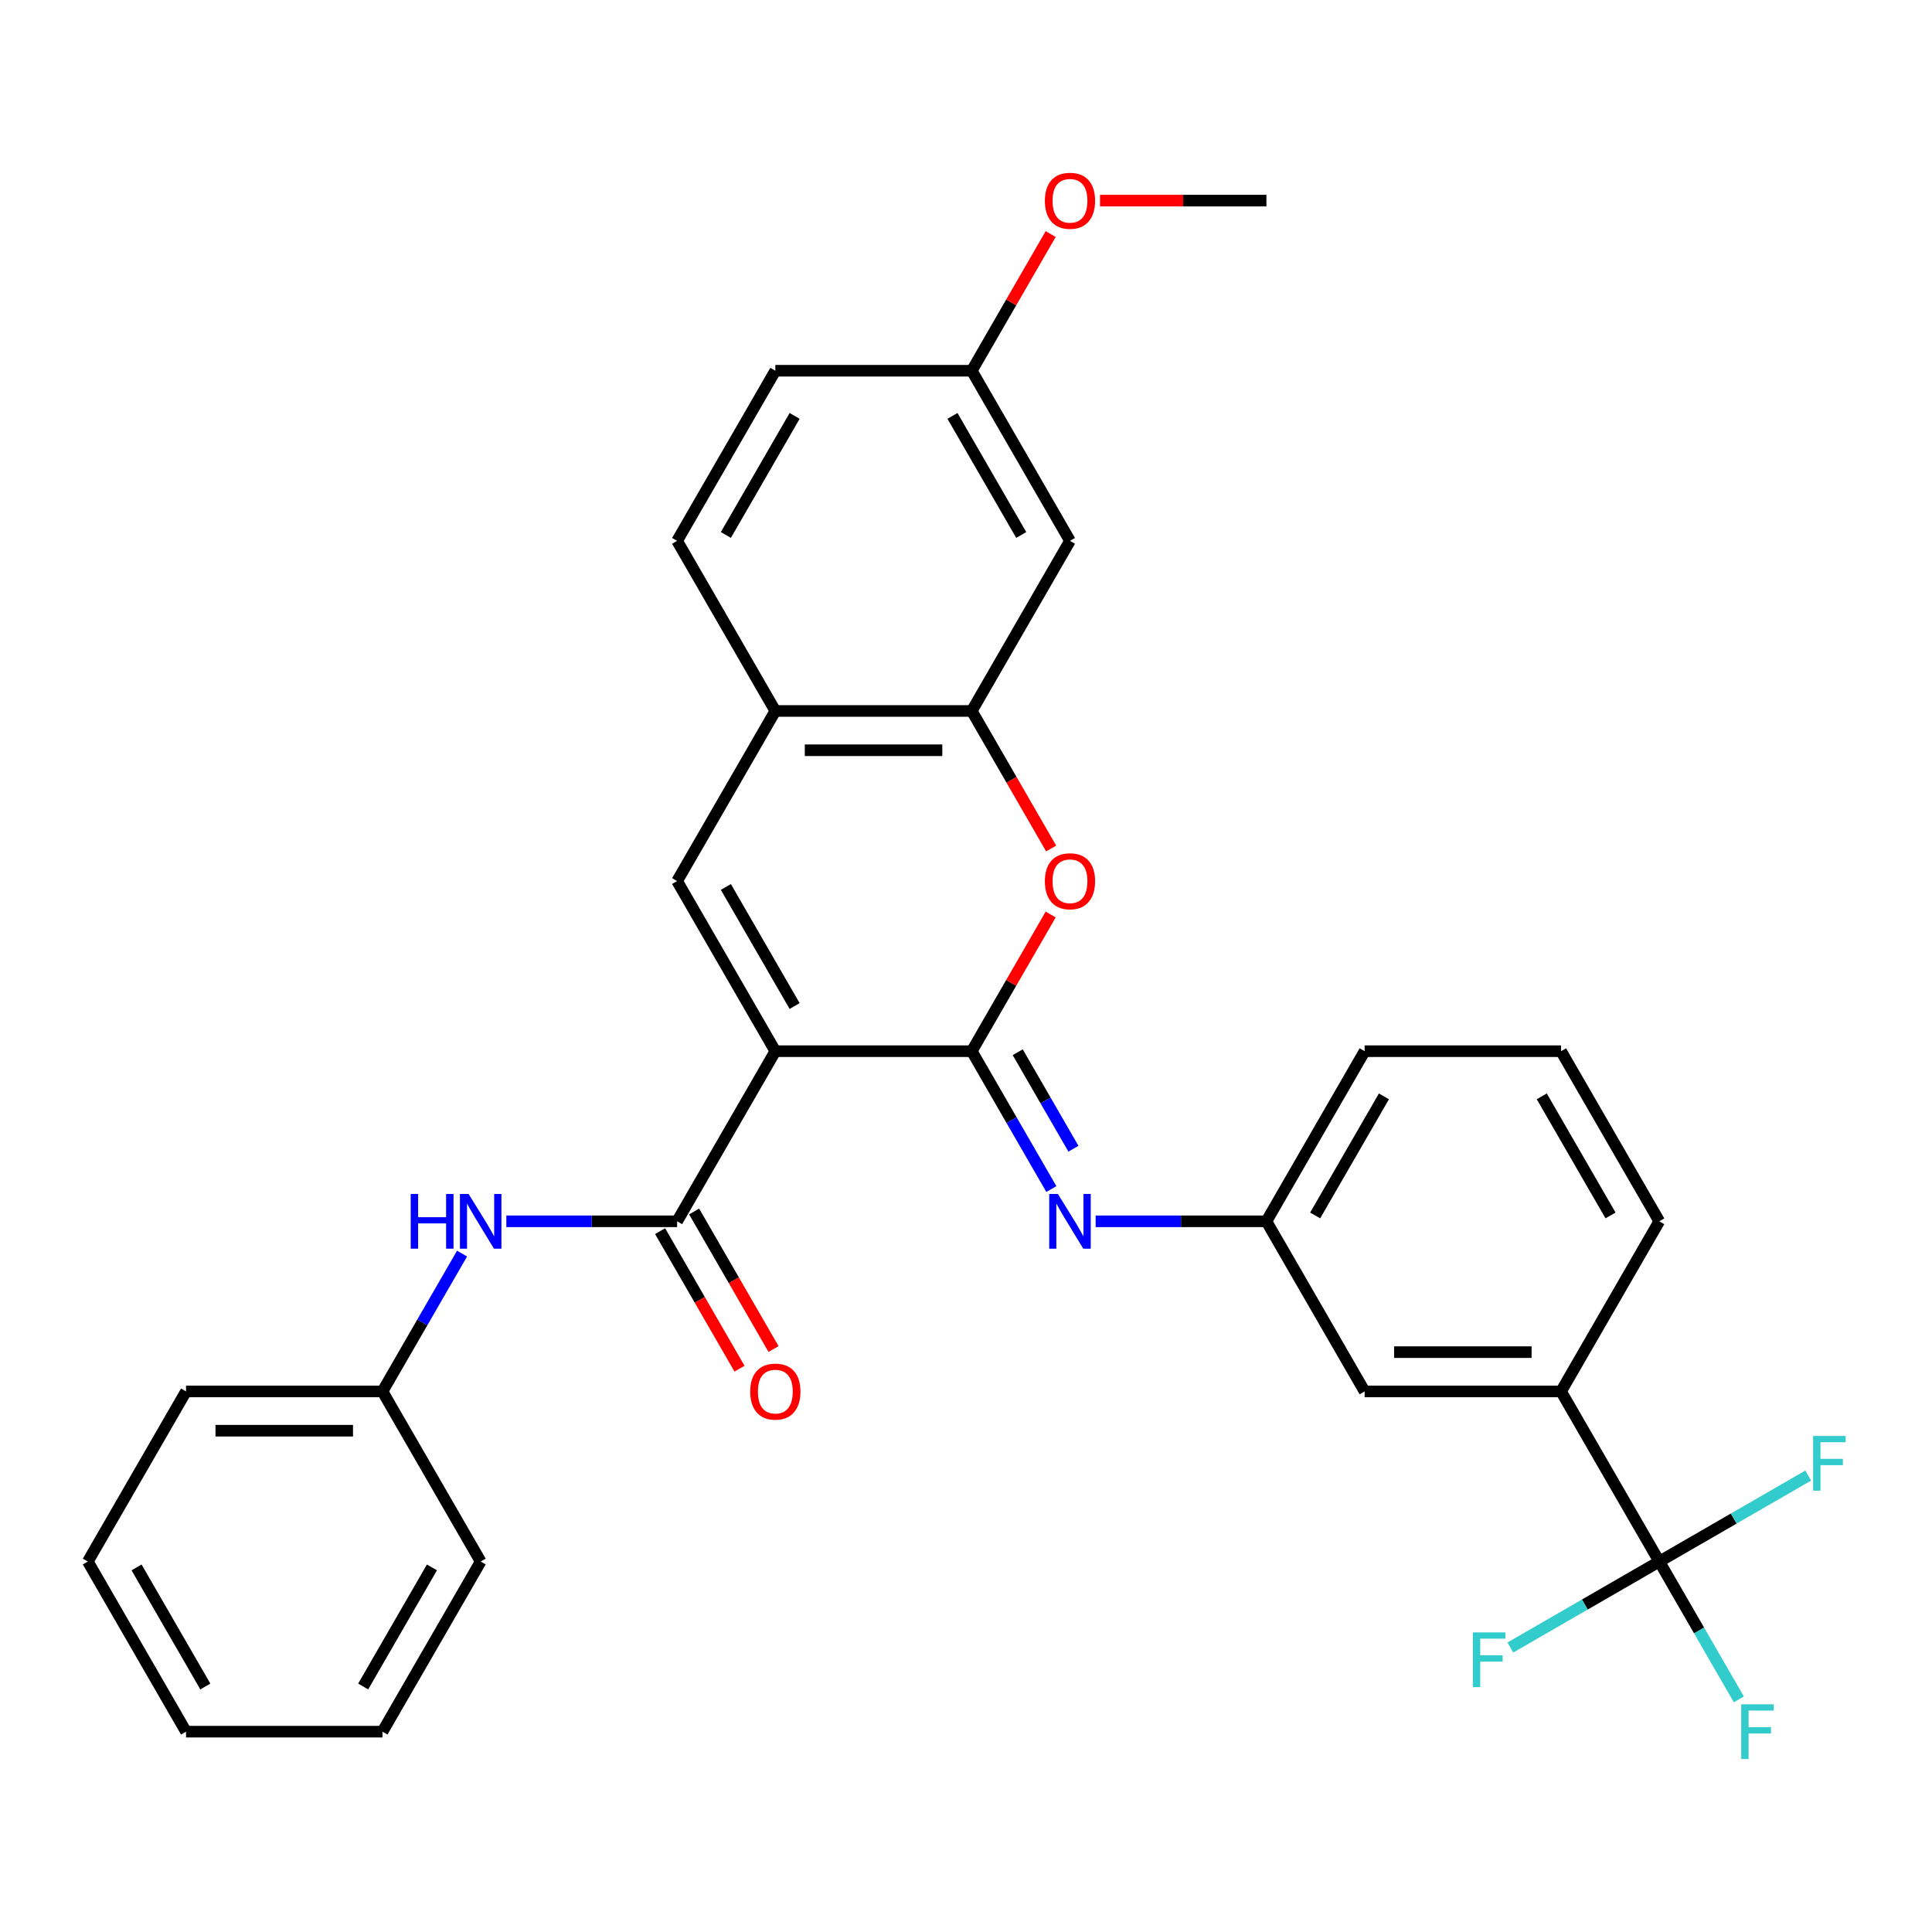 <?xml version='1.0' encoding='iso-8859-1'?>
<svg version='1.1' baseProfile='full'
              xmlns='http://www.w3.org/2000/svg'
                      xmlns:rdkit='http://www.rdkit.org/xml'
                      xmlns:xlink='http://www.w3.org/1999/xlink'
                  xml:space='preserve'
width='1000px' height='1000px' viewBox='0 0 1000 1000'>
<!-- END OF HEADER -->
<rect style='opacity:1.0;fill:#FFFFFF;stroke:none' width='1000' height='1000' x='0' y='0'> </rect>
<path class='bond-0' d='M 401.311,544.098 L 502.984,544.098' style='fill:none;fill-rule:evenodd;stroke:#000000;stroke-width:6px;stroke-linecap:butt;stroke-linejoin:miter;stroke-opacity:1' />
<path class='bond-1' d='M 401.311,544.098 L 350.474,632.15' style='fill:none;fill-rule:evenodd;stroke:#000000;stroke-width:6px;stroke-linecap:butt;stroke-linejoin:miter;stroke-opacity:1' />
<path class='bond-2' d='M 401.311,544.098 L 350.474,456.047' style='fill:none;fill-rule:evenodd;stroke:#000000;stroke-width:6px;stroke-linecap:butt;stroke-linejoin:miter;stroke-opacity:1' />
<path class='bond-2' d='M 411.295,520.723 L 375.71,459.087' style='fill:none;fill-rule:evenodd;stroke:#000000;stroke-width:6px;stroke-linecap:butt;stroke-linejoin:miter;stroke-opacity:1' />
<path class='bond-3' d='M 502.984,544.098 L 523.407,508.724' style='fill:none;fill-rule:evenodd;stroke:#000000;stroke-width:6px;stroke-linecap:butt;stroke-linejoin:miter;stroke-opacity:1' />
<path class='bond-3' d='M 523.407,508.724 L 543.831,473.349' style='fill:none;fill-rule:evenodd;stroke:#FF0000;stroke-width:6px;stroke-linecap:butt;stroke-linejoin:miter;stroke-opacity:1' />
<path class='bond-5' d='M 502.984,544.098 L 523.581,579.773' style='fill:none;fill-rule:evenodd;stroke:#000000;stroke-width:6px;stroke-linecap:butt;stroke-linejoin:miter;stroke-opacity:1' />
<path class='bond-5' d='M 523.581,579.773 L 544.178,615.448' style='fill:none;fill-rule:evenodd;stroke:#0000FF;stroke-width:6px;stroke-linecap:butt;stroke-linejoin:miter;stroke-opacity:1' />
<path class='bond-5' d='M 526.773,544.634 L 541.191,569.606' style='fill:none;fill-rule:evenodd;stroke:#000000;stroke-width:6px;stroke-linecap:butt;stroke-linejoin:miter;stroke-opacity:1' />
<path class='bond-5' d='M 541.191,569.606 L 555.609,594.578' style='fill:none;fill-rule:evenodd;stroke:#0000FF;stroke-width:6px;stroke-linecap:butt;stroke-linejoin:miter;stroke-opacity:1' />
<path class='bond-8' d='M 350.474,632.15 L 306.278,632.15' style='fill:none;fill-rule:evenodd;stroke:#000000;stroke-width:6px;stroke-linecap:butt;stroke-linejoin:miter;stroke-opacity:1' />
<path class='bond-8' d='M 306.278,632.15 L 262.083,632.15' style='fill:none;fill-rule:evenodd;stroke:#0000FF;stroke-width:6px;stroke-linecap:butt;stroke-linejoin:miter;stroke-opacity:1' />
<path class='bond-12' d='M 341.669,637.234 L 362.22,672.829' style='fill:none;fill-rule:evenodd;stroke:#000000;stroke-width:6px;stroke-linecap:butt;stroke-linejoin:miter;stroke-opacity:1' />
<path class='bond-12' d='M 362.22,672.829 L 382.77,708.423' style='fill:none;fill-rule:evenodd;stroke:#FF0000;stroke-width:6px;stroke-linecap:butt;stroke-linejoin:miter;stroke-opacity:1' />
<path class='bond-12' d='M 359.279,627.066 L 379.83,662.661' style='fill:none;fill-rule:evenodd;stroke:#000000;stroke-width:6px;stroke-linecap:butt;stroke-linejoin:miter;stroke-opacity:1' />
<path class='bond-12' d='M 379.83,662.661 L 400.381,698.256' style='fill:none;fill-rule:evenodd;stroke:#FF0000;stroke-width:6px;stroke-linecap:butt;stroke-linejoin:miter;stroke-opacity:1' />
<path class='bond-7' d='M 350.474,456.047 L 401.311,367.995' style='fill:none;fill-rule:evenodd;stroke:#000000;stroke-width:6px;stroke-linecap:butt;stroke-linejoin:miter;stroke-opacity:1' />
<path class='bond-31' d='M 544.085,439.185 L 523.535,403.59' style='fill:none;fill-rule:evenodd;stroke:#FF0000;stroke-width:6px;stroke-linecap:butt;stroke-linejoin:miter;stroke-opacity:1' />
<path class='bond-31' d='M 523.535,403.59 L 502.984,367.995' style='fill:none;fill-rule:evenodd;stroke:#000000;stroke-width:6px;stroke-linecap:butt;stroke-linejoin:miter;stroke-opacity:1' />
<path class='bond-4' d='M 858.84,808.253 L 808.003,720.202' style='fill:none;fill-rule:evenodd;stroke:#000000;stroke-width:6px;stroke-linecap:butt;stroke-linejoin:miter;stroke-opacity:1' />
<path class='bond-15' d='M 858.84,808.253 L 879.437,843.928' style='fill:none;fill-rule:evenodd;stroke:#000000;stroke-width:6px;stroke-linecap:butt;stroke-linejoin:miter;stroke-opacity:1' />
<path class='bond-15' d='M 879.437,843.928 L 900.034,879.603' style='fill:none;fill-rule:evenodd;stroke:#33CCCC;stroke-width:6px;stroke-linecap:butt;stroke-linejoin:miter;stroke-opacity:1' />
<path class='bond-16' d='M 858.84,808.253 L 820.295,830.507' style='fill:none;fill-rule:evenodd;stroke:#000000;stroke-width:6px;stroke-linecap:butt;stroke-linejoin:miter;stroke-opacity:1' />
<path class='bond-16' d='M 820.295,830.507 L 781.75,852.761' style='fill:none;fill-rule:evenodd;stroke:#33CCCC;stroke-width:6px;stroke-linecap:butt;stroke-linejoin:miter;stroke-opacity:1' />
<path class='bond-17' d='M 858.84,808.253 L 897.385,785.999' style='fill:none;fill-rule:evenodd;stroke:#000000;stroke-width:6px;stroke-linecap:butt;stroke-linejoin:miter;stroke-opacity:1' />
<path class='bond-17' d='M 897.385,785.999 L 935.93,763.745' style='fill:none;fill-rule:evenodd;stroke:#33CCCC;stroke-width:6px;stroke-linecap:butt;stroke-linejoin:miter;stroke-opacity:1' />
<path class='bond-11' d='M 567.102,632.15 L 611.298,632.15' style='fill:none;fill-rule:evenodd;stroke:#0000FF;stroke-width:6px;stroke-linecap:butt;stroke-linejoin:miter;stroke-opacity:1' />
<path class='bond-11' d='M 611.298,632.15 L 655.494,632.15' style='fill:none;fill-rule:evenodd;stroke:#000000;stroke-width:6px;stroke-linecap:butt;stroke-linejoin:miter;stroke-opacity:1' />
<path class='bond-6' d='M 502.984,367.995 L 401.311,367.995' style='fill:none;fill-rule:evenodd;stroke:#000000;stroke-width:6px;stroke-linecap:butt;stroke-linejoin:miter;stroke-opacity:1' />
<path class='bond-6' d='M 487.733,388.33 L 416.562,388.33' style='fill:none;fill-rule:evenodd;stroke:#000000;stroke-width:6px;stroke-linecap:butt;stroke-linejoin:miter;stroke-opacity:1' />
<path class='bond-10' d='M 502.984,367.995 L 553.82,279.944' style='fill:none;fill-rule:evenodd;stroke:#000000;stroke-width:6px;stroke-linecap:butt;stroke-linejoin:miter;stroke-opacity:1' />
<path class='bond-14' d='M 401.311,367.995 L 350.474,279.944' style='fill:none;fill-rule:evenodd;stroke:#000000;stroke-width:6px;stroke-linecap:butt;stroke-linejoin:miter;stroke-opacity:1' />
<path class='bond-19' d='M 239.158,648.852 L 218.561,684.527' style='fill:none;fill-rule:evenodd;stroke:#0000FF;stroke-width:6px;stroke-linecap:butt;stroke-linejoin:miter;stroke-opacity:1' />
<path class='bond-19' d='M 218.561,684.527 L 197.964,720.202' style='fill:none;fill-rule:evenodd;stroke:#000000;stroke-width:6px;stroke-linecap:butt;stroke-linejoin:miter;stroke-opacity:1' />
<path class='bond-9' d='M 808.003,720.202 L 706.33,720.202' style='fill:none;fill-rule:evenodd;stroke:#000000;stroke-width:6px;stroke-linecap:butt;stroke-linejoin:miter;stroke-opacity:1' />
<path class='bond-9' d='M 792.752,699.867 L 721.581,699.867' style='fill:none;fill-rule:evenodd;stroke:#000000;stroke-width:6px;stroke-linecap:butt;stroke-linejoin:miter;stroke-opacity:1' />
<path class='bond-34' d='M 808.003,720.202 L 858.84,632.15' style='fill:none;fill-rule:evenodd;stroke:#000000;stroke-width:6px;stroke-linecap:butt;stroke-linejoin:miter;stroke-opacity:1' />
<path class='bond-32' d='M 553.82,279.944 L 502.984,191.892' style='fill:none;fill-rule:evenodd;stroke:#000000;stroke-width:6px;stroke-linecap:butt;stroke-linejoin:miter;stroke-opacity:1' />
<path class='bond-32' d='M 528.585,276.903 L 492.999,215.267' style='fill:none;fill-rule:evenodd;stroke:#000000;stroke-width:6px;stroke-linecap:butt;stroke-linejoin:miter;stroke-opacity:1' />
<path class='bond-13' d='M 655.494,632.15 L 706.33,720.202' style='fill:none;fill-rule:evenodd;stroke:#000000;stroke-width:6px;stroke-linecap:butt;stroke-linejoin:miter;stroke-opacity:1' />
<path class='bond-24' d='M 655.494,632.15 L 706.33,544.098' style='fill:none;fill-rule:evenodd;stroke:#000000;stroke-width:6px;stroke-linecap:butt;stroke-linejoin:miter;stroke-opacity:1' />
<path class='bond-24' d='M 680.729,629.11 L 716.315,567.474' style='fill:none;fill-rule:evenodd;stroke:#000000;stroke-width:6px;stroke-linecap:butt;stroke-linejoin:miter;stroke-opacity:1' />
<path class='bond-20' d='M 350.474,279.944 L 401.311,191.892' style='fill:none;fill-rule:evenodd;stroke:#000000;stroke-width:6px;stroke-linecap:butt;stroke-linejoin:miter;stroke-opacity:1' />
<path class='bond-20' d='M 375.71,276.903 L 411.295,215.267' style='fill:none;fill-rule:evenodd;stroke:#000000;stroke-width:6px;stroke-linecap:butt;stroke-linejoin:miter;stroke-opacity:1' />
<path class='bond-18' d='M 502.984,191.892 L 401.311,191.892' style='fill:none;fill-rule:evenodd;stroke:#000000;stroke-width:6px;stroke-linecap:butt;stroke-linejoin:miter;stroke-opacity:1' />
<path class='bond-21' d='M 502.984,191.892 L 523.407,156.517' style='fill:none;fill-rule:evenodd;stroke:#000000;stroke-width:6px;stroke-linecap:butt;stroke-linejoin:miter;stroke-opacity:1' />
<path class='bond-21' d='M 523.407,156.517 L 543.831,121.143' style='fill:none;fill-rule:evenodd;stroke:#FF0000;stroke-width:6px;stroke-linecap:butt;stroke-linejoin:miter;stroke-opacity:1' />
<path class='bond-25' d='M 197.964,720.202 L 96.291,720.202' style='fill:none;fill-rule:evenodd;stroke:#000000;stroke-width:6px;stroke-linecap:butt;stroke-linejoin:miter;stroke-opacity:1' />
<path class='bond-25' d='M 182.713,740.536 L 111.542,740.536' style='fill:none;fill-rule:evenodd;stroke:#000000;stroke-width:6px;stroke-linecap:butt;stroke-linejoin:miter;stroke-opacity:1' />
<path class='bond-26' d='M 197.964,720.202 L 248.801,808.253' style='fill:none;fill-rule:evenodd;stroke:#000000;stroke-width:6px;stroke-linecap:butt;stroke-linejoin:miter;stroke-opacity:1' />
<path class='bond-27' d='M 569.362,103.841 L 612.428,103.841' style='fill:none;fill-rule:evenodd;stroke:#FF0000;stroke-width:6px;stroke-linecap:butt;stroke-linejoin:miter;stroke-opacity:1' />
<path class='bond-27' d='M 612.428,103.841 L 655.494,103.841' style='fill:none;fill-rule:evenodd;stroke:#000000;stroke-width:6px;stroke-linecap:butt;stroke-linejoin:miter;stroke-opacity:1' />
<path class='bond-22' d='M 858.84,632.15 L 808.003,544.098' style='fill:none;fill-rule:evenodd;stroke:#000000;stroke-width:6px;stroke-linecap:butt;stroke-linejoin:miter;stroke-opacity:1' />
<path class='bond-22' d='M 833.604,629.11 L 798.018,567.474' style='fill:none;fill-rule:evenodd;stroke:#000000;stroke-width:6px;stroke-linecap:butt;stroke-linejoin:miter;stroke-opacity:1' />
<path class='bond-23' d='M 808.003,544.098 L 706.33,544.098' style='fill:none;fill-rule:evenodd;stroke:#000000;stroke-width:6px;stroke-linecap:butt;stroke-linejoin:miter;stroke-opacity:1' />
<path class='bond-28' d='M 96.291,720.202 L 45.455,808.253' style='fill:none;fill-rule:evenodd;stroke:#000000;stroke-width:6px;stroke-linecap:butt;stroke-linejoin:miter;stroke-opacity:1' />
<path class='bond-29' d='M 248.801,808.253 L 197.964,896.305' style='fill:none;fill-rule:evenodd;stroke:#000000;stroke-width:6px;stroke-linecap:butt;stroke-linejoin:miter;stroke-opacity:1' />
<path class='bond-29' d='M 223.565,811.294 L 187.979,872.93' style='fill:none;fill-rule:evenodd;stroke:#000000;stroke-width:6px;stroke-linecap:butt;stroke-linejoin:miter;stroke-opacity:1' />
<path class='bond-33' d='M 45.455,808.253 L 96.291,896.305' style='fill:none;fill-rule:evenodd;stroke:#000000;stroke-width:6px;stroke-linecap:butt;stroke-linejoin:miter;stroke-opacity:1' />
<path class='bond-33' d='M 70.69,811.294 L 106.276,872.93' style='fill:none;fill-rule:evenodd;stroke:#000000;stroke-width:6px;stroke-linecap:butt;stroke-linejoin:miter;stroke-opacity:1' />
<path class='bond-30' d='M 197.964,896.305 L 96.291,896.305' style='fill:none;fill-rule:evenodd;stroke:#000000;stroke-width:6px;stroke-linecap:butt;stroke-linejoin:miter;stroke-opacity:1' />
<path  class='atom-4' d='M 540.82 456.127
Q 540.82 449.327, 544.18 445.527
Q 547.54 441.727, 553.82 441.727
Q 560.1 441.727, 563.46 445.527
Q 566.82 449.327, 566.82 456.127
Q 566.82 463.007, 563.42 466.927
Q 560.02 470.807, 553.82 470.807
Q 547.58 470.807, 544.18 466.927
Q 540.82 463.047, 540.82 456.127
M 553.82 467.607
Q 558.14 467.607, 560.46 464.727
Q 562.82 461.807, 562.82 456.127
Q 562.82 450.567, 560.46 447.767
Q 558.14 444.927, 553.82 444.927
Q 549.5 444.927, 547.14 447.727
Q 544.82 450.527, 544.82 456.127
Q 544.82 461.847, 547.14 464.727
Q 549.5 467.607, 553.82 467.607
' fill='#FF0000'/>
<path  class='atom-6' d='M 547.56 617.99
L 556.84 632.99
Q 557.76 634.47, 559.24 637.15
Q 560.72 639.83, 560.8 639.99
L 560.8 617.99
L 564.56 617.99
L 564.56 646.31
L 560.68 646.31
L 550.72 629.91
Q 549.56 627.99, 548.32 625.79
Q 547.12 623.59, 546.76 622.91
L 546.76 646.31
L 543.08 646.31
L 543.08 617.99
L 547.56 617.99
' fill='#0000FF'/>
<path  class='atom-9' d='M 212.581 617.99
L 216.421 617.99
L 216.421 630.03
L 230.901 630.03
L 230.901 617.99
L 234.741 617.99
L 234.741 646.31
L 230.901 646.31
L 230.901 633.23
L 216.421 633.23
L 216.421 646.31
L 212.581 646.31
L 212.581 617.99
' fill='#0000FF'/>
<path  class='atom-9' d='M 242.541 617.99
L 251.821 632.99
Q 252.741 634.47, 254.221 637.15
Q 255.701 639.83, 255.781 639.99
L 255.781 617.99
L 259.541 617.99
L 259.541 646.31
L 255.661 646.31
L 245.701 629.91
Q 244.541 627.99, 243.301 625.79
Q 242.101 623.59, 241.741 622.91
L 241.741 646.31
L 238.061 646.31
L 238.061 617.99
L 242.541 617.99
' fill='#0000FF'/>
<path  class='atom-13' d='M 388.311 720.282
Q 388.311 713.482, 391.671 709.682
Q 395.031 705.882, 401.311 705.882
Q 407.591 705.882, 410.951 709.682
Q 414.311 713.482, 414.311 720.282
Q 414.311 727.162, 410.911 731.082
Q 407.511 734.962, 401.311 734.962
Q 395.071 734.962, 391.671 731.082
Q 388.311 727.202, 388.311 720.282
M 401.311 731.762
Q 405.631 731.762, 407.951 728.882
Q 410.311 725.962, 410.311 720.282
Q 410.311 714.722, 407.951 711.922
Q 405.631 709.082, 401.311 709.082
Q 396.991 709.082, 394.631 711.882
Q 392.311 714.682, 392.311 720.282
Q 392.311 726.002, 394.631 728.882
Q 396.991 731.762, 401.311 731.762
' fill='#FF0000'/>
<path  class='atom-16' d='M 901.256 882.145
L 918.096 882.145
L 918.096 885.385
L 905.056 885.385
L 905.056 893.985
L 916.656 893.985
L 916.656 897.265
L 905.056 897.265
L 905.056 910.465
L 901.256 910.465
L 901.256 882.145
' fill='#33CCCC'/>
<path  class='atom-17' d='M 762.368 844.93
L 779.208 844.93
L 779.208 848.17
L 766.168 848.17
L 766.168 856.77
L 777.768 856.77
L 777.768 860.05
L 766.168 860.05
L 766.168 873.25
L 762.368 873.25
L 762.368 844.93
' fill='#33CCCC'/>
<path  class='atom-18' d='M 938.471 743.257
L 955.311 743.257
L 955.311 746.497
L 942.271 746.497
L 942.271 755.097
L 953.871 755.097
L 953.871 758.377
L 942.271 758.377
L 942.271 771.577
L 938.471 771.577
L 938.471 743.257
' fill='#33CCCC'/>
<path  class='atom-22' d='M 540.82 103.921
Q 540.82 97.121, 544.18 93.321
Q 547.54 89.521, 553.82 89.521
Q 560.1 89.521, 563.46 93.321
Q 566.82 97.121, 566.82 103.921
Q 566.82 110.801, 563.42 114.721
Q 560.02 118.601, 553.82 118.601
Q 547.58 118.601, 544.18 114.721
Q 540.82 110.841, 540.82 103.921
M 553.82 115.401
Q 558.14 115.401, 560.46 112.521
Q 562.82 109.601, 562.82 103.921
Q 562.82 98.361, 560.46 95.561
Q 558.14 92.721, 553.82 92.721
Q 549.5 92.721, 547.14 95.521
Q 544.82 98.321, 544.82 103.921
Q 544.82 109.641, 547.14 112.521
Q 549.5 115.401, 553.82 115.401
' fill='#FF0000'/>
</svg>
